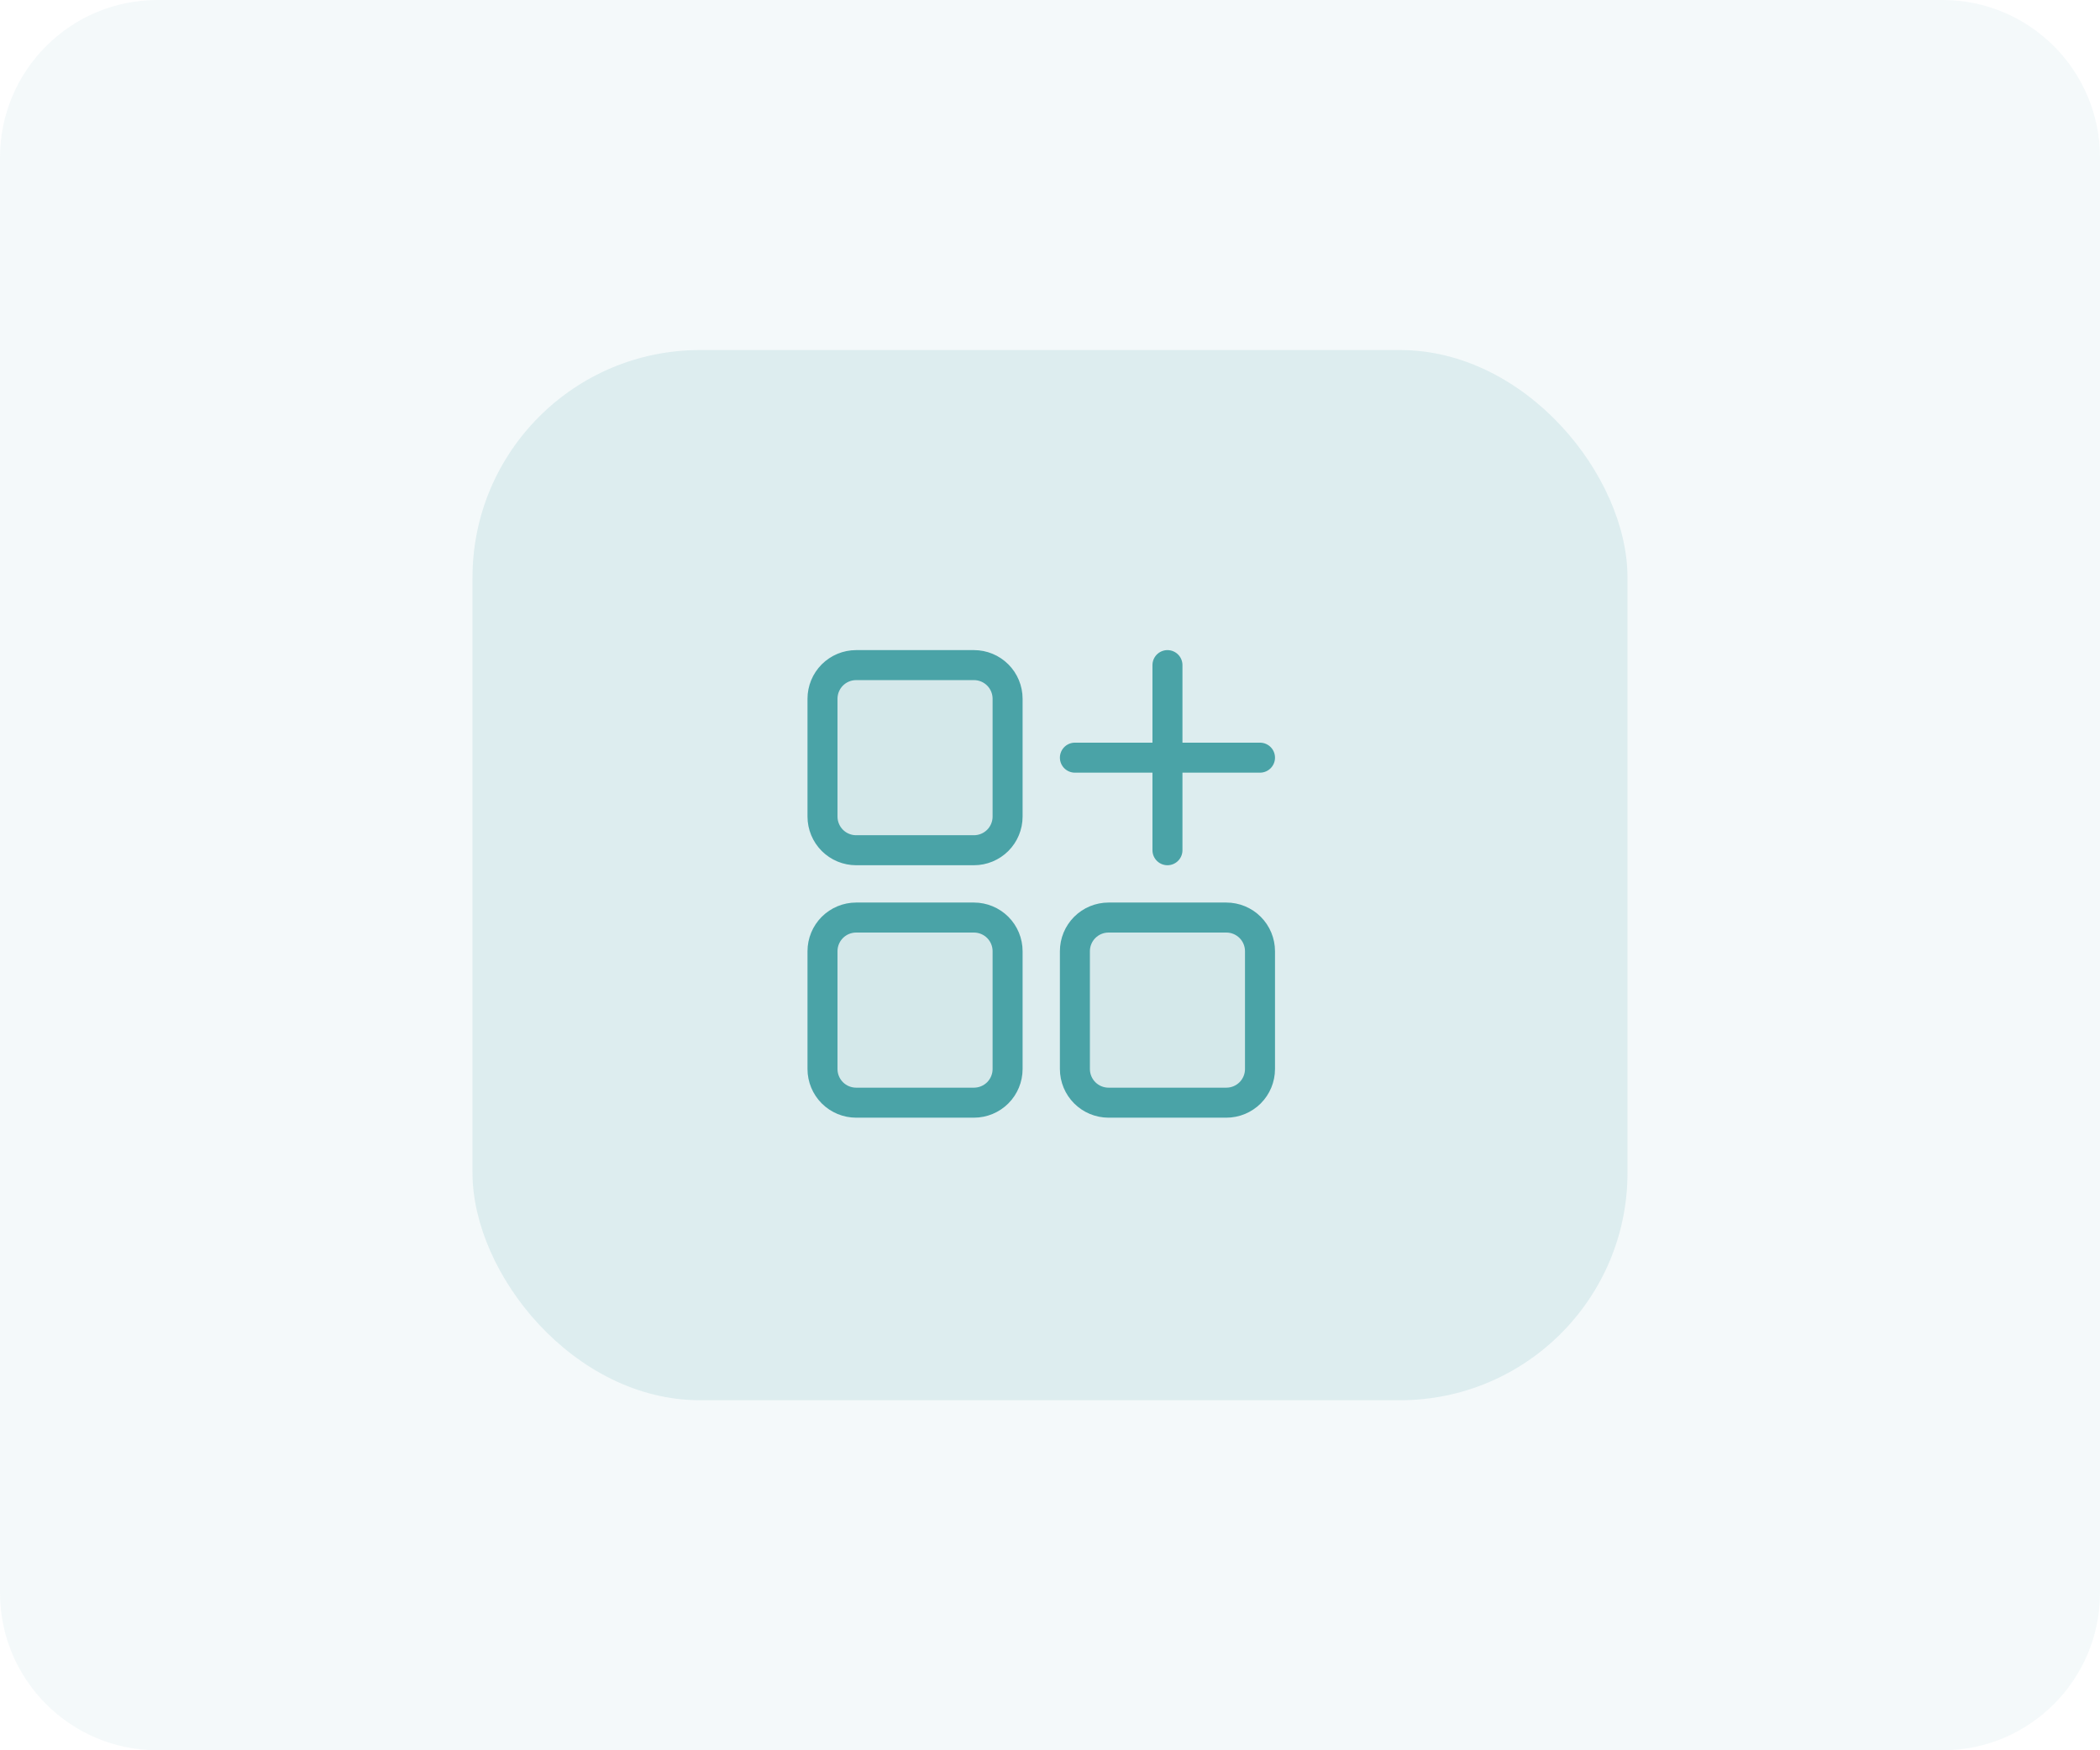 <svg width="120" height="100" viewBox="0 0 120 100" fill="none" xmlns="http://www.w3.org/2000/svg">
<path d="M0 9C0 4.029 4.029 0 9 0H111C115.971 0 120 4.029 120 9V50V91C120 95.971 115.971 100 111 100H9C4.029 100 0 95.971 0 91V9Z" fill="#4AA3A7" fill-opacity="0.06"/>
<path d="M55.654 38H48.923C48.413 38 47.924 38.203 47.563 38.563C47.203 38.924 47 39.413 47 39.923V46.654C47 47.164 47.203 47.653 47.563 48.014C47.924 48.374 48.413 48.577 48.923 48.577H55.654C56.164 48.577 56.653 48.374 57.014 48.014C57.374 47.653 57.577 47.164 57.577 46.654V39.923C57.577 39.413 57.374 38.924 57.014 38.563C56.653 38.203 56.164 38 55.654 38ZM70.077 52.423H63.346C62.836 52.423 62.347 52.626 61.986 52.986C61.626 53.347 61.423 53.836 61.423 54.346V61.077C61.423 61.587 61.626 62.076 61.986 62.437C62.347 62.797 62.836 63 63.346 63H70.077C70.587 63 71.076 62.797 71.437 62.437C71.797 62.076 72 61.587 72 61.077V54.346C72 53.836 71.797 53.347 71.437 52.986C71.076 52.626 70.587 52.423 70.077 52.423ZM55.654 52.423H48.923C48.413 52.423 47.924 52.626 47.563 52.986C47.203 53.347 47 53.836 47 54.346V61.077C47 61.587 47.203 62.076 47.563 62.437C47.924 62.797 48.413 63 48.923 63H55.654C56.164 63 56.653 62.797 57.014 62.437C57.374 62.076 57.577 61.587 57.577 61.077V54.346C57.577 53.836 57.374 53.347 57.014 52.986C56.653 52.626 56.164 52.423 55.654 52.423ZM66.712 48.577V38ZM61.423 43.288H72Z" fill="#4AA3A7" fill-opacity="0.06"/>
<path d="M66.712 48.577V38M61.423 43.288H72M55.654 38H48.923C48.413 38 47.924 38.203 47.563 38.563C47.203 38.924 47 39.413 47 39.923V46.654C47 47.164 47.203 47.653 47.563 48.014C47.924 48.374 48.413 48.577 48.923 48.577H55.654C56.164 48.577 56.653 48.374 57.014 48.014C57.374 47.653 57.577 47.164 57.577 46.654V39.923C57.577 39.413 57.374 38.924 57.014 38.563C56.653 38.203 56.164 38 55.654 38ZM70.077 52.423H63.346C62.836 52.423 62.347 52.626 61.986 52.986C61.626 53.347 61.423 53.836 61.423 54.346V61.077C61.423 61.587 61.626 62.076 61.986 62.437C62.347 62.797 62.836 63 63.346 63H70.077C70.587 63 71.076 62.797 71.437 62.437C71.797 62.076 72 61.587 72 61.077V54.346C72 53.836 71.797 53.347 71.437 52.986C71.076 52.626 70.587 52.423 70.077 52.423ZM55.654 52.423H48.923C48.413 52.423 47.924 52.626 47.563 52.986C47.203 53.347 47 53.836 47 54.346V61.077C47 61.587 47.203 62.076 47.563 62.437C47.924 62.797 48.413 63 48.923 63H55.654C56.164 63 56.653 62.797 57.014 62.437C57.374 62.076 57.577 61.587 57.577 61.077V54.346C57.577 53.836 57.374 53.347 57.014 52.986C56.653 52.626 56.164 52.423 55.654 52.423Z" stroke="#4AA3A7" stroke-width="1.714" stroke-linecap="round" stroke-linejoin="round"/>
<rect x="27" y="20" width="66" height="60" rx="13" fill="#4AA3A7" fill-opacity="0.14"/>
</svg>
